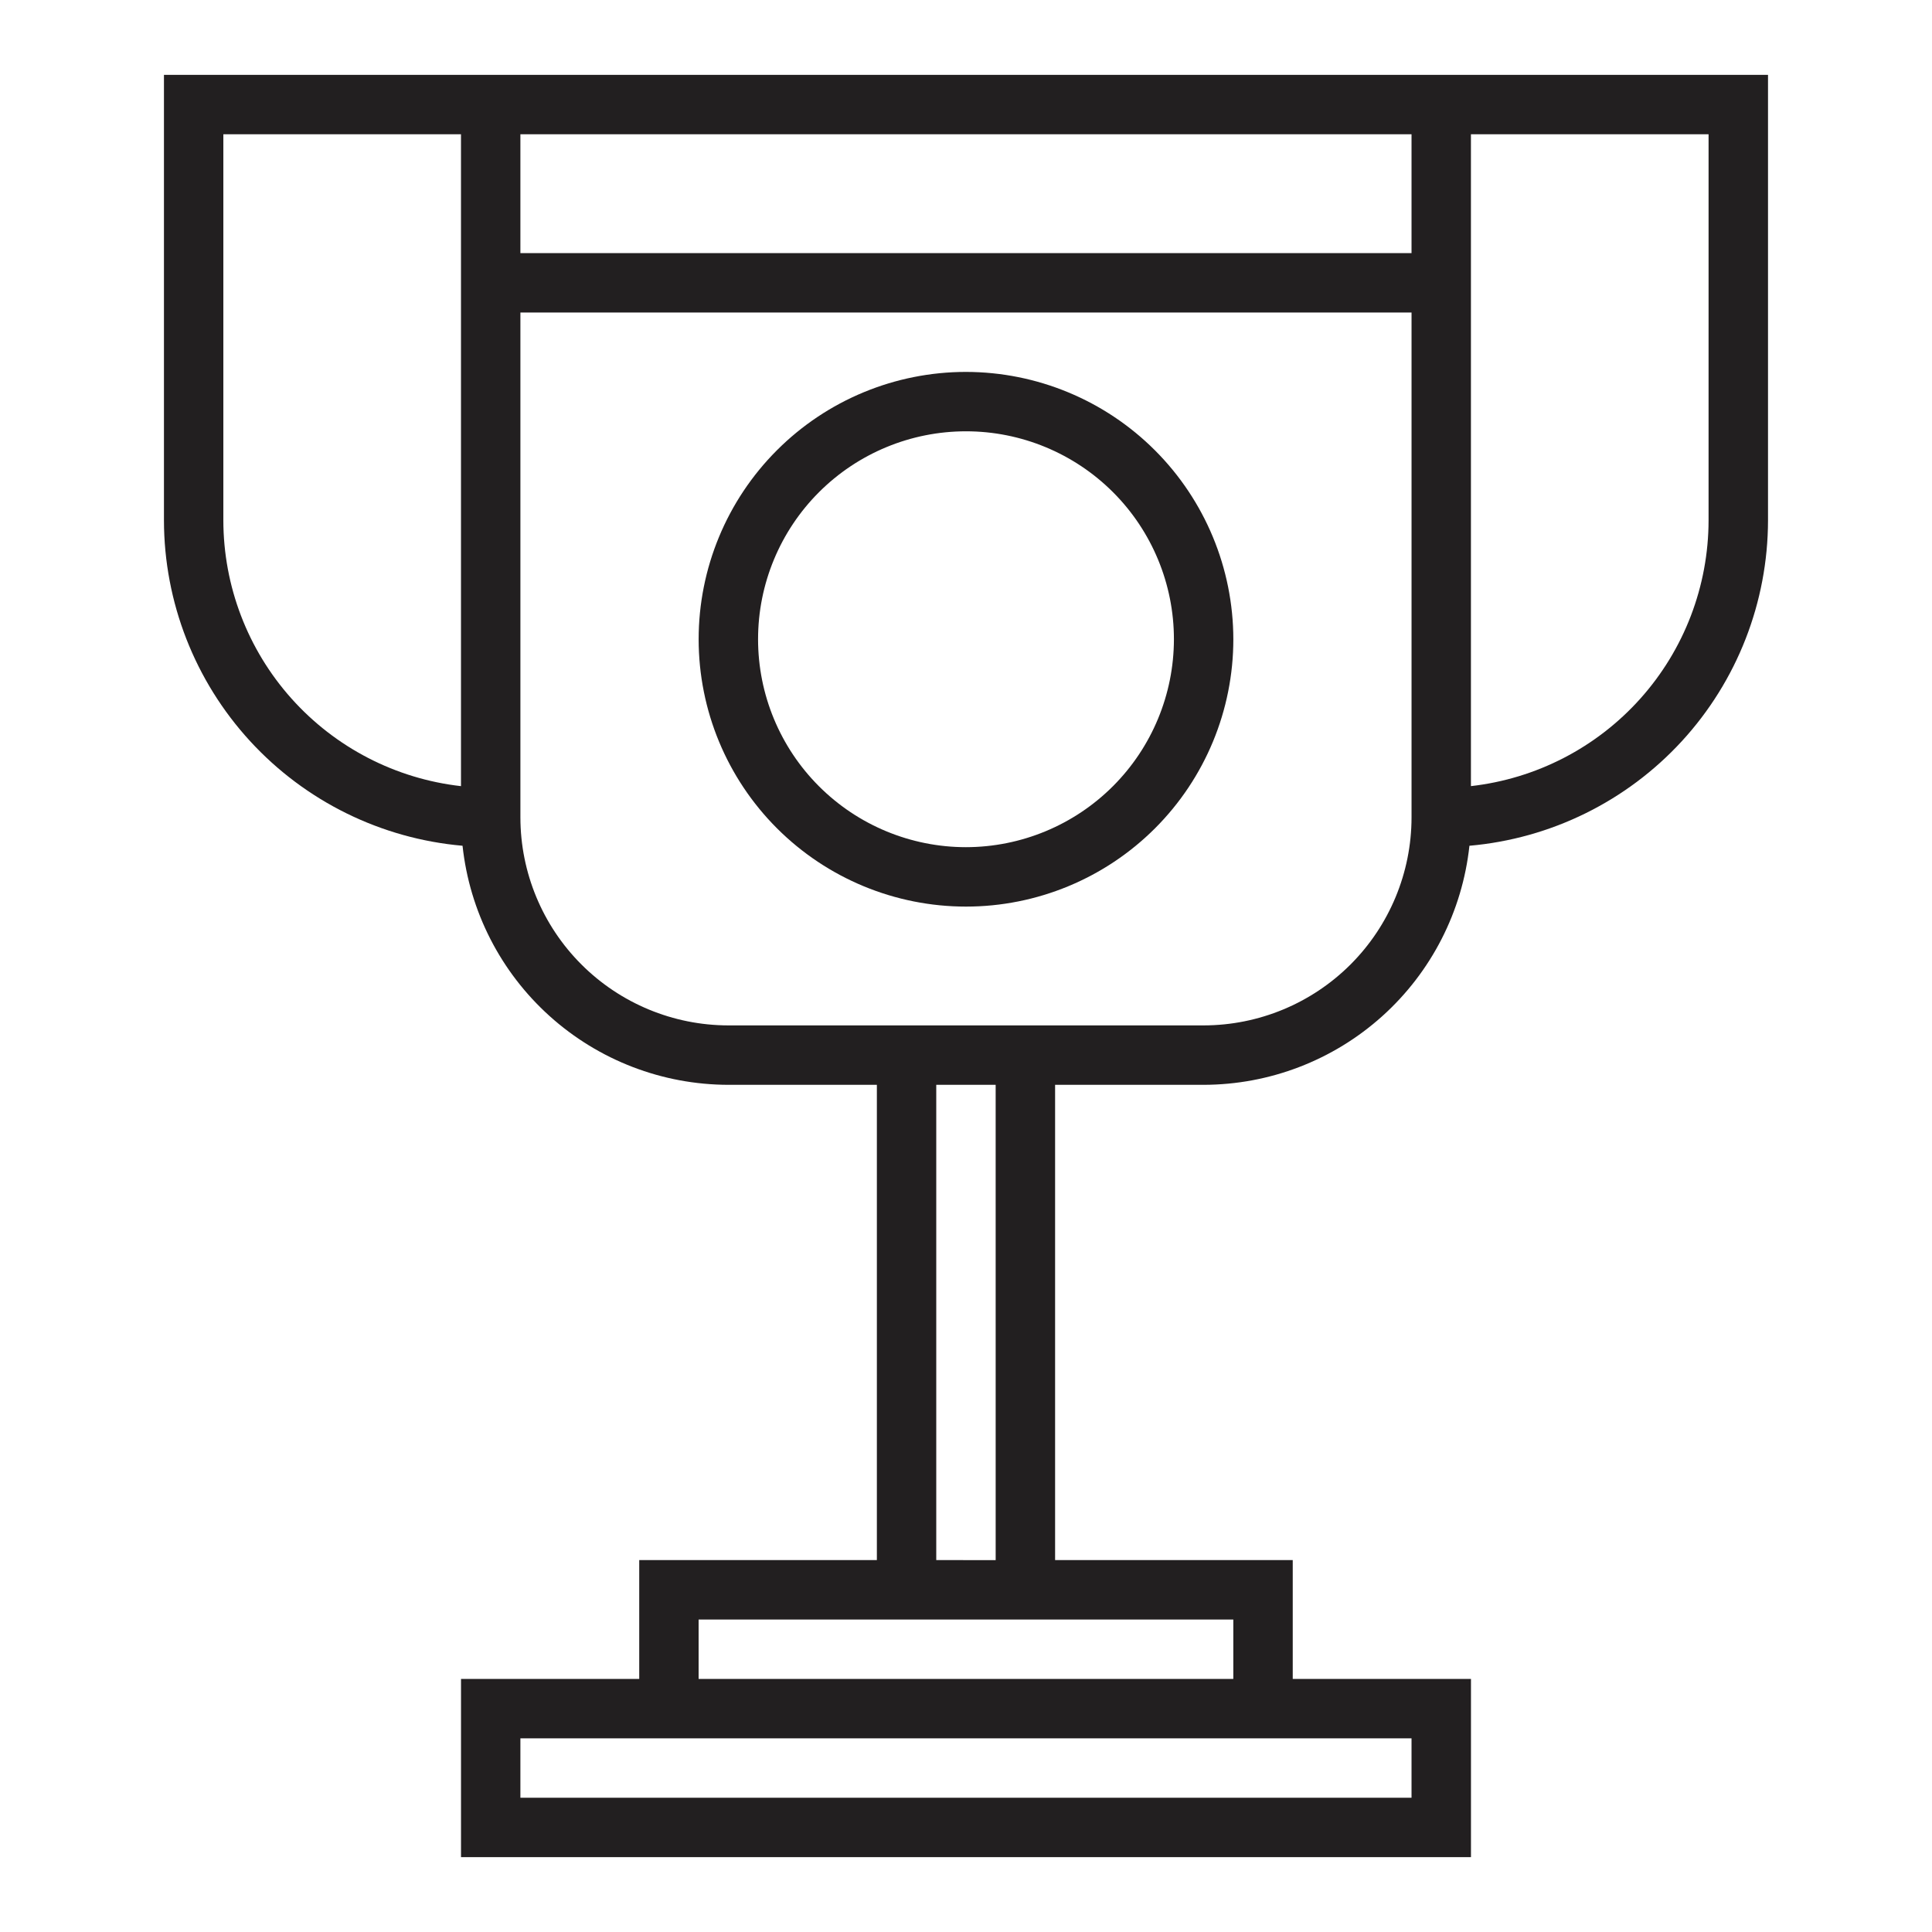 <?xml version="1.0" encoding="UTF-8"?>
<!-- The Best Svg Icon site in the world: iconSvg.co, Visit us! https://iconsvg.co -->
<svg width="800px" height="800px" version="1.1" viewBox="144 144 512 512" xmlns="http://www.w3.org/2000/svg">
 <g fill="#221f20">
  <path d="m187.45 163.84v118.08c0.031 21.66 8.172 42.52 22.82 58.477 14.645 15.957 34.734 25.852 56.309 27.738 1.871 17.383 10.098 33.465 23.098 45.156 13 11.695 29.859 18.172 47.344 18.199h39.359v125.95h-62.977v31.488h-47.23v47.23l267.65 0.004v-47.234h-47.234v-31.488h-62.977v-125.95h39.363c17.484-0.027 34.344-6.504 47.344-18.199 13-11.691 21.223-27.773 23.094-45.156 21.578-1.887 41.664-11.781 56.312-27.738 14.645-15.957 22.785-36.816 22.816-58.477v-118.08zm330.62 15.746v31.488h-236.16v-31.488zm-314.88 102.34v-102.34h62.977v172.75c-17.312-1.957-33.297-10.215-44.914-23.203-11.613-12.984-18.043-29.789-18.062-47.211zm314.88 322.75v15.742h-236.16v-15.742zm-47.23-31.488v15.742h-141.7v-15.742zm-62.977-15.742-15.746-0.004v-125.95h15.742zm55.105-141.7-125.95-0.004c-14.609-0.016-28.617-5.828-38.945-16.156-10.332-10.332-16.145-24.34-16.16-38.949v-133.82h236.16v133.82c-0.016 14.609-5.828 28.617-16.156 38.949-10.332 10.328-24.336 16.141-38.945 16.156zm133.82-133.83c-0.023 17.422-6.453 34.227-18.066 47.211-11.613 12.988-27.602 21.246-44.91 23.203v-172.75h62.977z"/>
  <path d="m400 242.56c-18.793 0-36.812 7.465-50.098 20.75-13.289 13.285-20.754 31.309-20.754 50.098s7.465 36.812 20.754 50.098c13.285 13.285 31.305 20.75 50.098 20.75 18.789 0 36.809-7.465 50.098-20.75 13.285-13.285 20.75-31.309 20.75-50.098-0.023-18.781-7.496-36.789-20.777-50.07-13.281-13.285-31.289-20.754-50.07-20.777zm0 125.95c-14.617 0-28.633-5.809-38.965-16.141-10.336-10.336-16.141-24.352-16.141-38.965s5.805-28.629 16.141-38.965c10.332-10.332 24.348-16.141 38.965-16.141 14.613 0 28.629 5.809 38.965 16.141 10.332 10.336 16.137 24.352 16.137 38.965-0.016 14.609-5.828 28.617-16.156 38.945-10.332 10.332-24.336 16.141-38.945 16.16z"/>
 </g>
</svg>